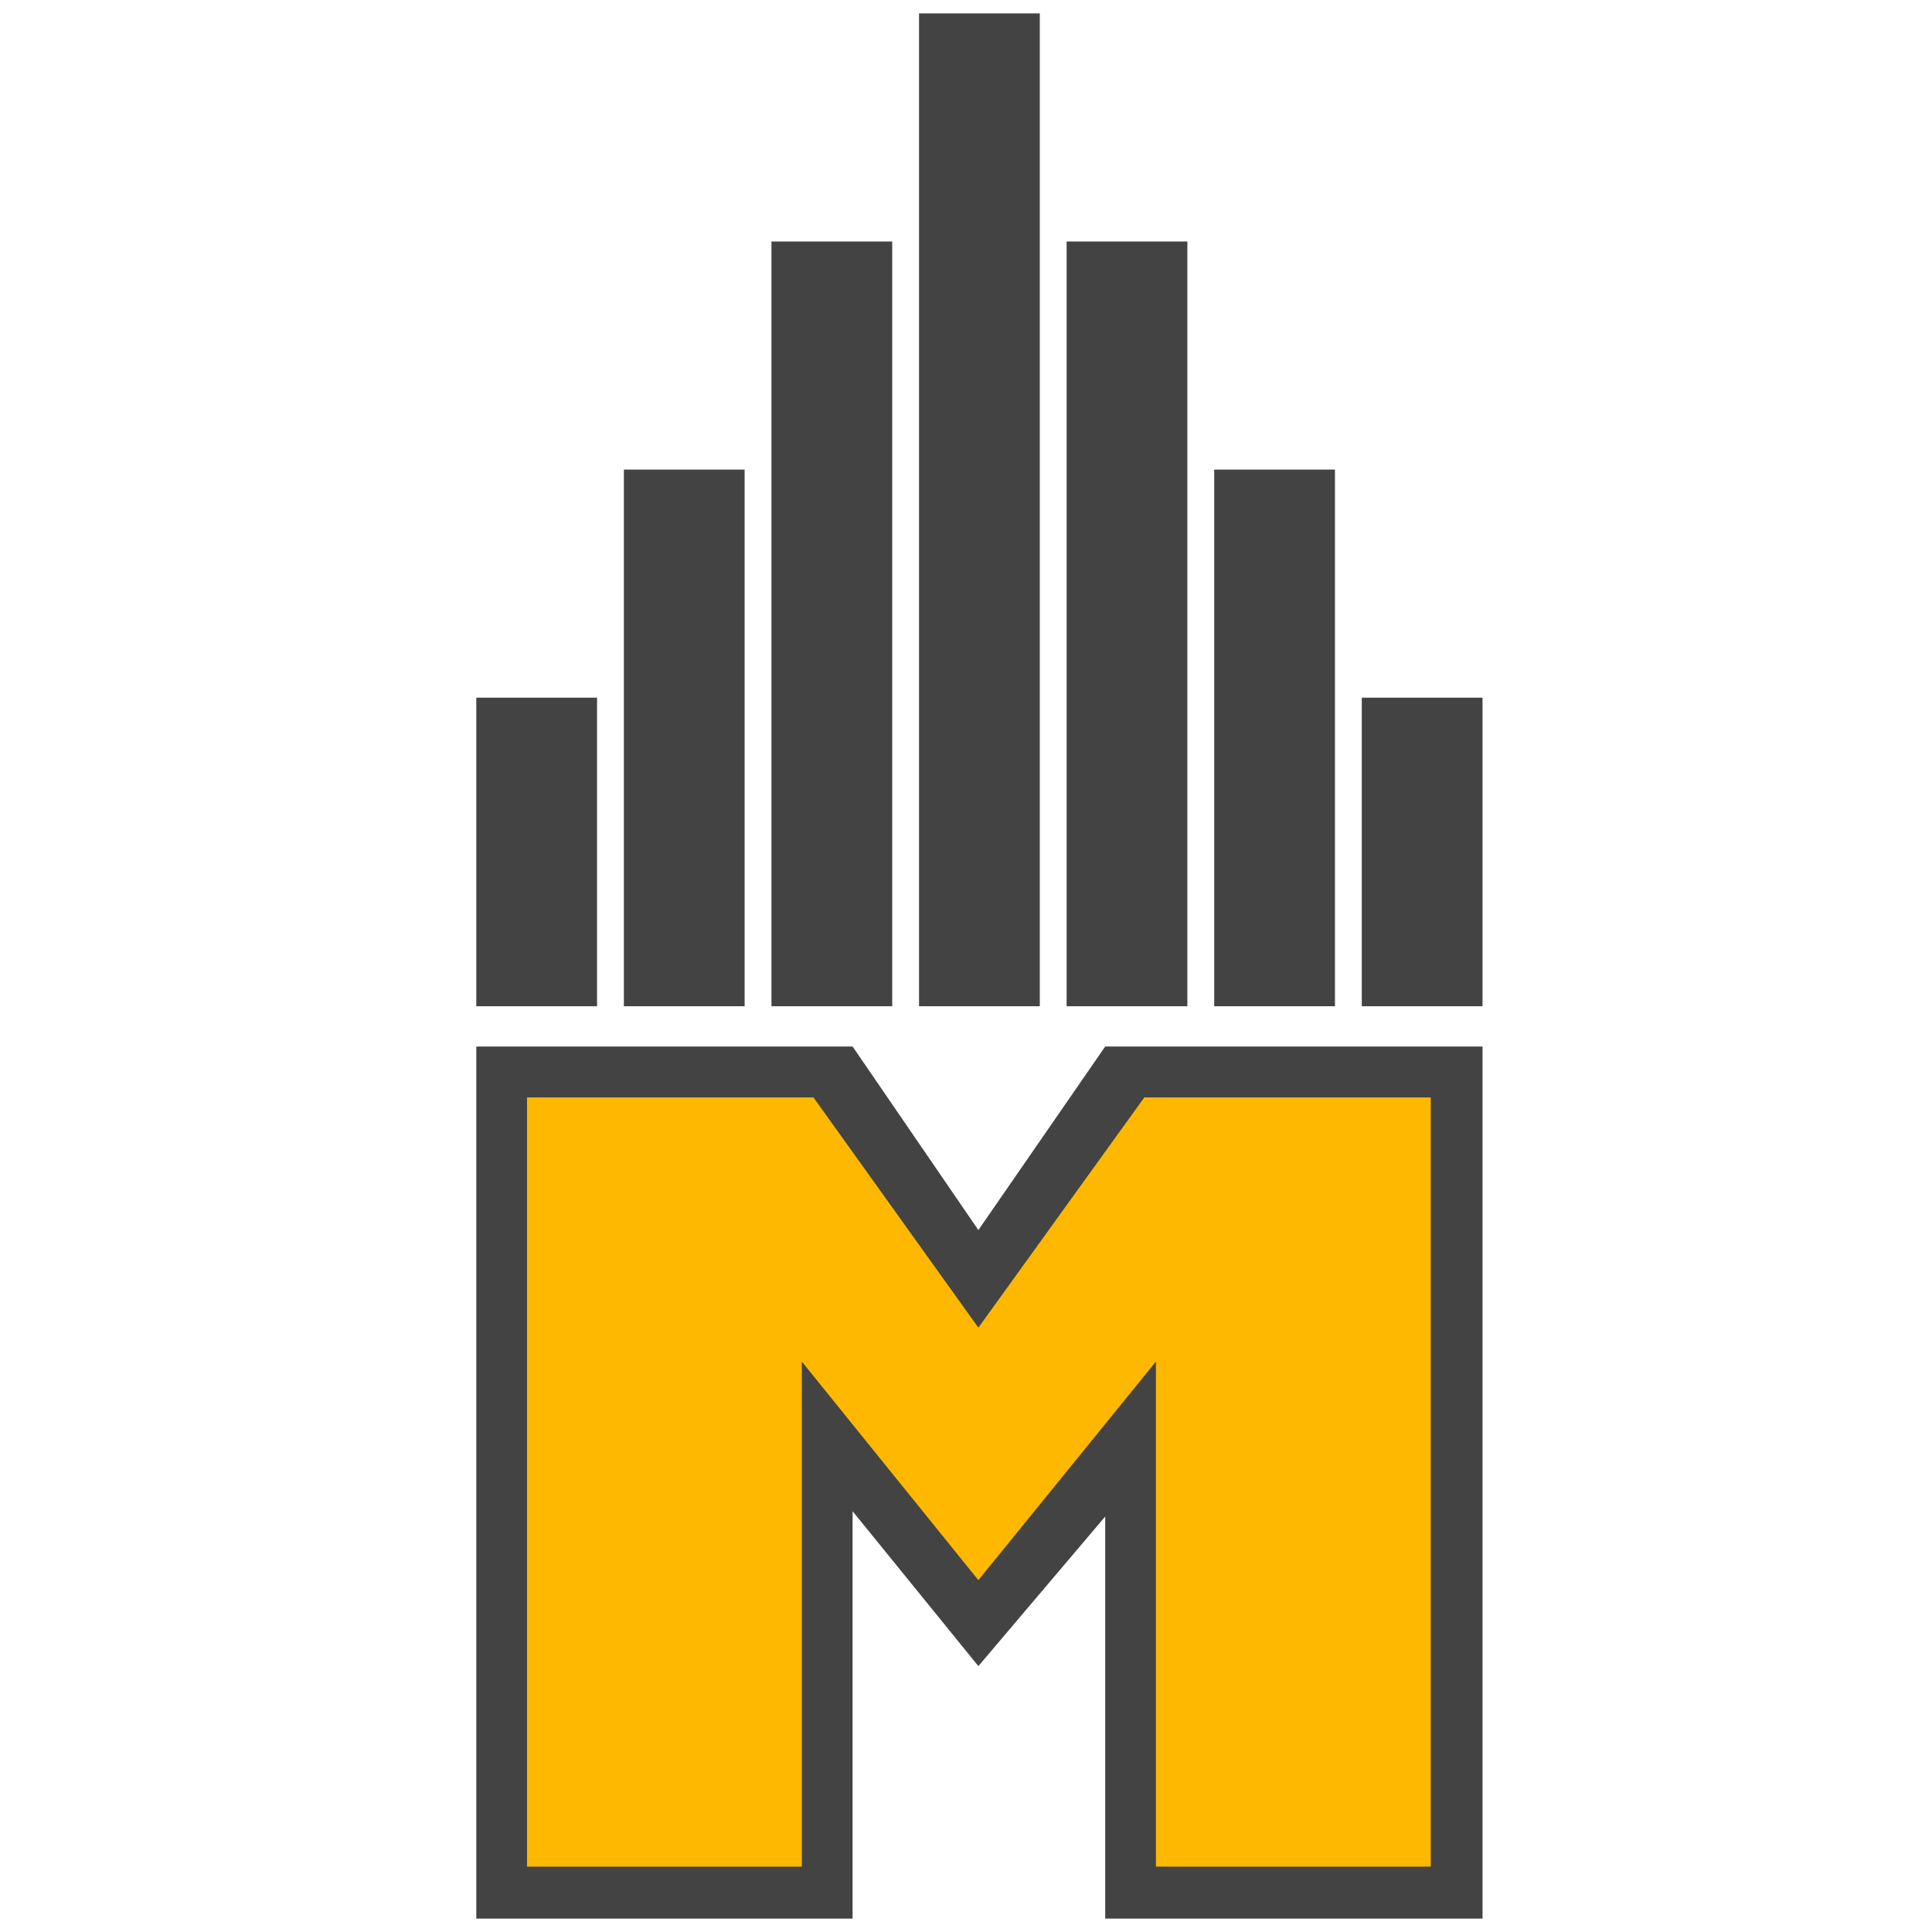 <?xml version="1.0" encoding="UTF-8"?>
<svg width="72px" height="72px" viewBox="0 0 72 72" version="1.1" xmlns="http://www.w3.org/2000/svg" xmlns:xlink="http://www.w3.org/1999/xlink">
    <title>mecklenburgische-favicon</title>
    <g id="mecklenburgische-favicon" stroke="none" stroke-width="1" fill="none" fill-rule="evenodd">
        <g transform="translate(17.75, 0.5)">
            <polygon id="Fill-1" fill="#ffb800" points="1 39.697 13.453 39.697 18.75 47.168 24.562 39.5 36.5 39.5 36.5 69.5 24.759 69.5 24.562 53.537 18.75 59.473 13.018 52.868 13.018 69.5 1.237 69.5"></polygon>
            <polygon id="Fill-2" fill="#434343" points="23.438 38.5 18.711 45.341 14.023 38.5 0 38.5 0 71 14.023 71 14.023 55.818 18.711 61.591 18.711 58.388 12.132 50.243 12.132 69.063 1.891 69.063 1.891 40.398 12.566 40.398 18.711 48.978 24.895 40.398 35.57 40.398 35.57 69.063 25.328 69.063 25.328 50.243 18.711 58.388 18.711 61.591 23.438 56.016 23.438 71 37.5 71 37.5 38.5"></polygon>
            <polygon id="Fill-3" fill="#434343" points="0 37 4.5 37 4.5 25.5 0 25.5"></polygon>
            <polygon id="Fill-4" fill="#434343" points="5.5 37 10 37 10 17 5.5 17"></polygon>
            <polygon id="Fill-5" fill="#434343" points="11 37 15.5 37 15.5 8.5 11 8.5"></polygon>
            <polygon id="Fill-6" fill="#434343" points="16.5 37 21 37 21 0 16.5 0"></polygon>
            <polygon id="Fill-7" fill="#434343" points="22 37 26.5 37 26.5 8.5 22 8.5"></polygon>
            <polygon id="Fill-8" fill="#434343" points="27.5 37 32 37 32 17 27.5 17"></polygon>
            <polygon id="Fill-9" fill="#434343" points="33 37 37.5 37 37.5 25.5 33 25.5"></polygon>
        </g>
    </g>
</svg>